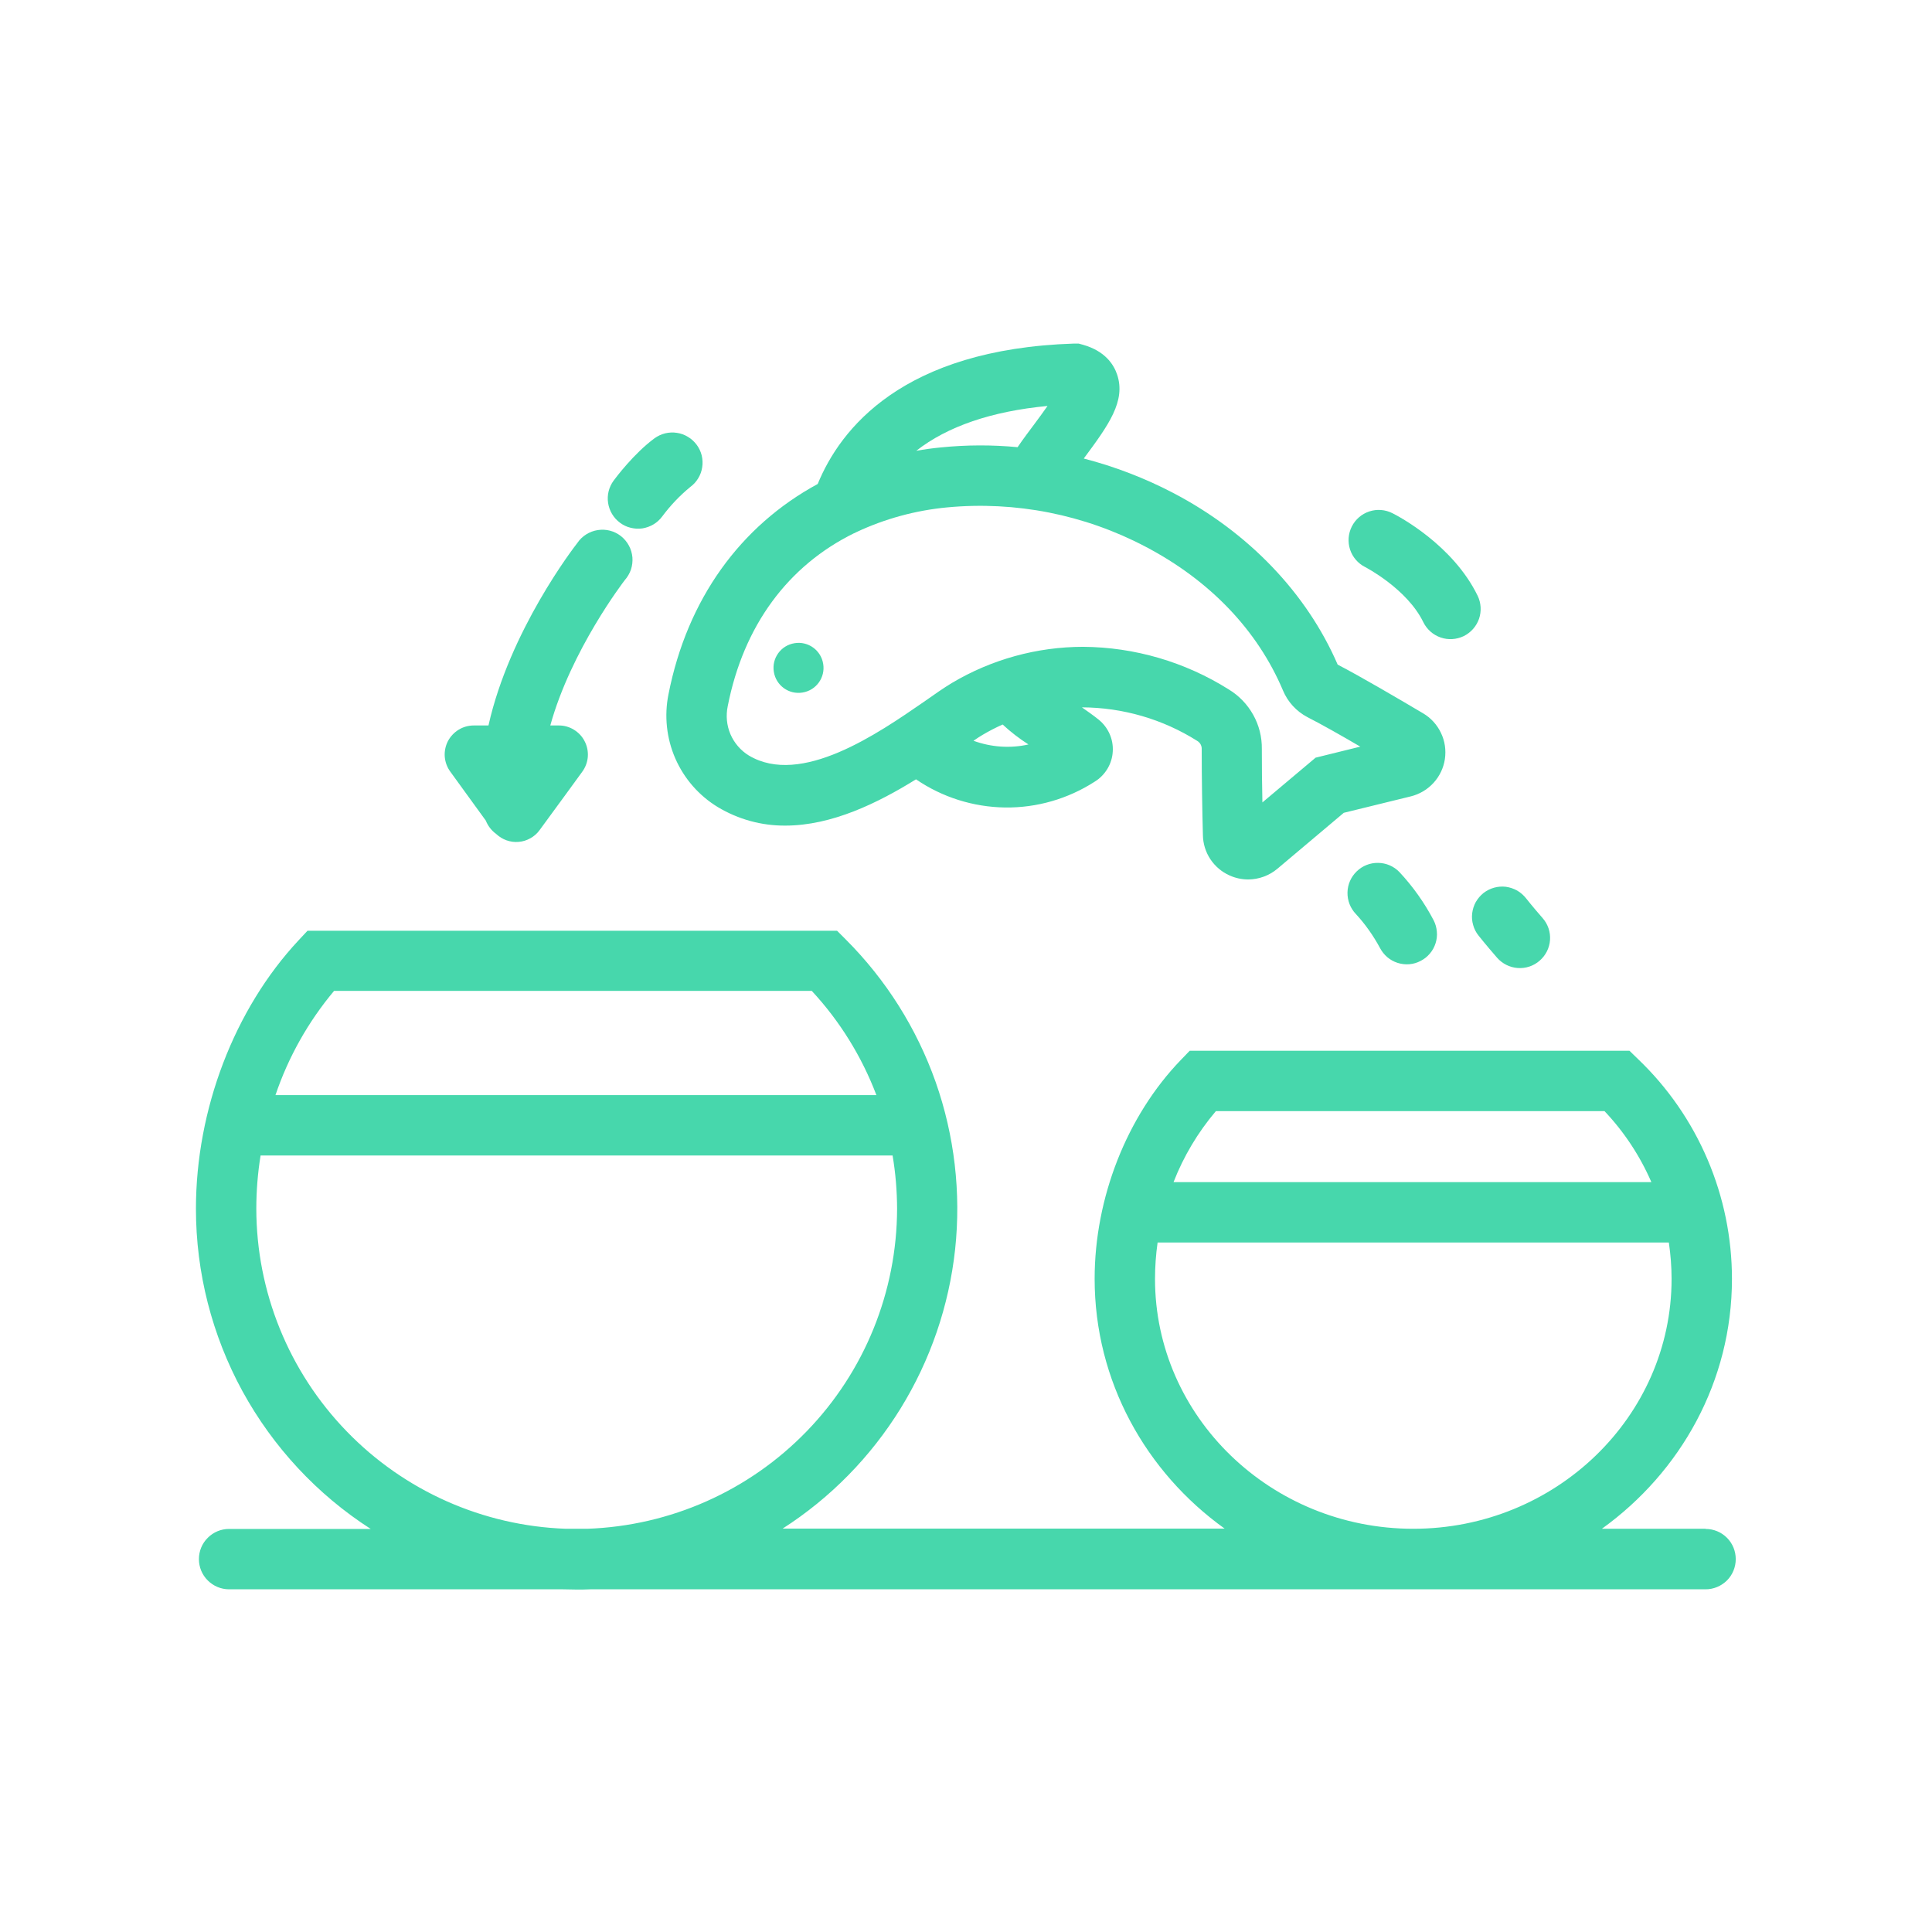 <svg width="24" height="24" viewBox="0 0 24 24" fill="none" xmlns="http://www.w3.org/2000/svg">
<path d="M21.188 18.991H19.899C20.878 18.287 21.515 17.159 21.515 15.887C21.515 15.378 21.412 14.873 21.212 14.404C21.012 13.935 20.719 13.511 20.351 13.159L20.242 13.053H14.779L14.668 13.168C13.998 13.863 13.598 14.88 13.598 15.886C13.598 17.158 14.234 18.287 15.213 18.989H9.722C10.316 18.608 10.816 18.098 11.187 17.497C11.558 16.896 11.789 16.221 11.865 15.519C11.94 14.817 11.857 14.107 11.623 13.441C11.388 12.776 11.007 12.171 10.508 11.672L10.398 11.562H3.82L3.709 11.681C2.912 12.534 2.434 13.781 2.434 15.016C2.434 15.808 2.633 16.587 3.012 17.282C3.392 17.976 3.939 18.565 4.605 18.993H2.846C2.746 18.993 2.651 19.032 2.581 19.103C2.51 19.173 2.471 19.268 2.471 19.368C2.471 19.467 2.51 19.563 2.581 19.633C2.651 19.703 2.746 19.743 2.846 19.743H6.995C7.051 19.743 7.107 19.746 7.163 19.746C7.22 19.746 7.276 19.746 7.333 19.743H21.188C21.287 19.743 21.382 19.703 21.453 19.633C21.523 19.563 21.562 19.467 21.562 19.368C21.562 19.268 21.523 19.173 21.453 19.103C21.382 19.032 21.287 18.993 21.188 18.993V18.991ZM4.15 12.309H10.084C10.433 12.685 10.705 13.125 10.887 13.604H3.422C3.582 13.131 3.829 12.692 4.15 12.309ZM3.184 15.014C3.184 14.793 3.202 14.572 3.237 14.354H11.088C11.125 14.572 11.143 14.793 11.144 15.014C11.142 16.046 10.74 17.038 10.022 17.779C9.304 18.521 8.327 18.955 7.295 18.991H7.031C6 18.955 5.022 18.521 4.305 17.779C3.587 17.037 3.185 16.046 3.184 15.014ZM15.104 13.803H19.932C20.176 14.061 20.373 14.36 20.514 14.685H14.578C14.703 14.364 14.881 14.066 15.104 13.803ZM14.348 15.887C14.348 15.736 14.359 15.585 14.38 15.435H20.731C20.753 15.585 20.765 15.736 20.765 15.887C20.765 17.598 19.325 18.991 17.556 18.991C15.787 18.991 14.348 17.598 14.348 15.887Z" fill="#47D7AC"/>
<path d="M8.304 8.625C8.25 8.893 8.28 9.172 8.389 9.422C8.499 9.673 8.683 9.884 8.917 10.026C9.17 10.178 9.46 10.258 9.755 10.256C10.333 10.256 10.905 9.975 11.379 9.681C11.705 9.904 12.089 10.025 12.485 10.031C12.88 10.036 13.267 9.924 13.599 9.71C13.664 9.67 13.718 9.615 13.757 9.55C13.796 9.485 13.819 9.412 13.823 9.336C13.828 9.26 13.814 9.184 13.783 9.115C13.752 9.046 13.705 8.985 13.646 8.938C13.576 8.882 13.505 8.833 13.44 8.787C13.947 8.789 14.444 8.933 14.873 9.204C14.89 9.214 14.903 9.228 14.913 9.244C14.922 9.261 14.928 9.279 14.928 9.298C14.928 9.664 14.935 10.087 14.943 10.376C14.945 10.482 14.977 10.585 15.036 10.674C15.095 10.762 15.177 10.832 15.274 10.875C15.347 10.908 15.426 10.925 15.506 10.925C15.639 10.924 15.767 10.877 15.868 10.792L16.693 10.097L17.525 9.893C17.634 9.866 17.732 9.808 17.808 9.725C17.883 9.643 17.933 9.539 17.949 9.429C17.965 9.318 17.949 9.205 17.9 9.104C17.852 9.003 17.775 8.918 17.678 8.861C17.35 8.667 16.907 8.407 16.617 8.256C16.233 7.369 15.509 6.612 14.573 6.123C14.221 5.939 13.848 5.796 13.463 5.696C13.77 5.282 13.99 4.981 13.876 4.649C13.833 4.524 13.725 4.36 13.454 4.283L13.399 4.268H13.341C11.21 4.337 10.437 5.33 10.158 6.012C9.198 6.533 8.537 7.441 8.304 8.625ZM12.776 9.248C12.549 9.299 12.312 9.282 12.093 9.202C12.136 9.172 12.175 9.147 12.209 9.127C12.288 9.08 12.371 9.038 12.455 9C12.554 9.092 12.662 9.175 12.776 9.248V9.248ZM13.012 5.044C12.961 5.117 12.904 5.195 12.854 5.262C12.787 5.352 12.713 5.449 12.641 5.555C12.324 5.525 12.005 5.526 11.688 5.558C11.584 5.568 11.482 5.582 11.382 5.6C11.769 5.297 12.317 5.109 13.012 5.043V5.044ZM10.609 6.625C10.619 6.621 10.627 6.616 10.637 6.611C10.992 6.444 11.374 6.34 11.766 6.303C12.616 6.223 13.47 6.392 14.226 6.789C15.029 7.209 15.621 7.828 15.938 8.578C15.997 8.72 16.105 8.837 16.242 8.909C16.415 8.997 16.659 9.135 16.898 9.275L16.343 9.412L15.682 9.968C15.677 9.752 15.675 9.517 15.675 9.303C15.677 9.155 15.64 9.009 15.568 8.88C15.496 8.751 15.392 8.642 15.265 8.565C14.722 8.223 14.095 8.039 13.453 8.035C12.88 8.036 12.318 8.191 11.825 8.484C11.724 8.545 11.609 8.625 11.476 8.719C10.905 9.113 9.951 9.773 9.302 9.385C9.201 9.323 9.121 9.23 9.074 9.121C9.027 9.011 9.016 8.89 9.04 8.773C9.237 7.769 9.79 7.027 10.609 6.624V6.625Z" fill="#47D7AC"/>
<path d="M16.958 7.044C16.964 7.047 17.48 7.315 17.681 7.729C17.725 7.818 17.802 7.887 17.896 7.919C17.99 7.952 18.093 7.945 18.183 7.902C18.272 7.858 18.34 7.781 18.373 7.687C18.405 7.593 18.399 7.49 18.356 7.401C18.047 6.767 17.373 6.413 17.297 6.375C17.208 6.33 17.105 6.322 17.011 6.353C16.916 6.384 16.838 6.451 16.793 6.54C16.748 6.629 16.74 6.732 16.771 6.827C16.802 6.921 16.869 6.999 16.958 7.044H16.958Z" fill="#47D7AC"/>
<path d="M16.854 10.824C16.782 10.893 16.741 10.987 16.739 11.086C16.737 11.186 16.774 11.282 16.843 11.354C16.96 11.481 17.06 11.623 17.142 11.775C17.165 11.819 17.196 11.858 17.233 11.89C17.271 11.922 17.314 11.946 17.361 11.961C17.408 11.976 17.457 11.982 17.507 11.978C17.556 11.974 17.604 11.96 17.647 11.937C17.691 11.915 17.73 11.884 17.762 11.846C17.794 11.809 17.818 11.765 17.833 11.718C17.848 11.671 17.854 11.622 17.849 11.573C17.845 11.524 17.832 11.476 17.809 11.432C17.695 11.214 17.551 11.012 17.383 10.832C17.314 10.761 17.219 10.72 17.12 10.719C17.021 10.717 16.925 10.755 16.854 10.824Z" fill="#47D7AC"/>
<path d="M18.367 11.622C18.371 11.627 18.451 11.729 18.597 11.897C18.663 11.972 18.755 12.018 18.854 12.025C18.953 12.032 19.051 12 19.126 11.934C19.201 11.869 19.248 11.777 19.255 11.677C19.262 11.578 19.229 11.48 19.163 11.405C19.031 11.254 18.959 11.161 18.958 11.16C18.927 11.121 18.89 11.088 18.847 11.063C18.804 11.039 18.756 11.023 18.707 11.016C18.658 11.01 18.608 11.014 18.561 11.027C18.513 11.04 18.468 11.063 18.429 11.093C18.39 11.124 18.358 11.162 18.333 11.205C18.309 11.248 18.294 11.296 18.288 11.345C18.282 11.394 18.286 11.444 18.3 11.491C18.313 11.539 18.336 11.584 18.367 11.622Z" fill="#47D7AC"/>
<path d="M7.702 6.494C7.741 6.523 7.786 6.545 7.834 6.556C7.882 6.568 7.931 6.571 7.98 6.564C8.029 6.556 8.076 6.539 8.118 6.514C8.16 6.489 8.197 6.455 8.226 6.416C8.327 6.28 8.444 6.157 8.574 6.05C8.614 6.021 8.648 5.984 8.673 5.942C8.699 5.9 8.716 5.853 8.723 5.804C8.731 5.756 8.728 5.706 8.717 5.658C8.705 5.61 8.684 5.565 8.655 5.526C8.625 5.486 8.589 5.452 8.546 5.427C8.504 5.401 8.458 5.384 8.409 5.377C8.36 5.369 8.31 5.372 8.263 5.383C8.215 5.395 8.17 5.416 8.13 5.445C7.875 5.633 7.648 5.936 7.623 5.97C7.564 6.05 7.539 6.15 7.554 6.248C7.569 6.346 7.622 6.435 7.702 6.494Z" fill="#47D7AC"/>
<path d="M5.794 9.862L6.035 10.194C6.061 10.26 6.106 10.318 6.164 10.36C6.201 10.395 6.245 10.422 6.293 10.439C6.342 10.456 6.393 10.463 6.444 10.458C6.495 10.454 6.545 10.438 6.589 10.413C6.634 10.388 6.673 10.354 6.703 10.312L7.031 9.864L7.232 9.588C7.272 9.534 7.296 9.47 7.302 9.403C7.307 9.336 7.294 9.268 7.263 9.209C7.233 9.149 7.186 9.099 7.128 9.064C7.071 9.029 7.005 9.011 6.938 9.012H6.836C7.095 8.075 7.746 7.226 7.761 7.207C7.795 7.168 7.821 7.124 7.838 7.075C7.854 7.026 7.86 6.974 7.856 6.923C7.851 6.872 7.837 6.822 7.812 6.777C7.788 6.732 7.754 6.692 7.714 6.66C7.673 6.628 7.627 6.605 7.577 6.592C7.527 6.579 7.475 6.577 7.424 6.585C7.374 6.593 7.325 6.611 7.281 6.639C7.238 6.666 7.201 6.702 7.172 6.745C7.128 6.801 6.331 7.835 6.068 9.012H5.886C5.819 9.012 5.754 9.03 5.697 9.065C5.64 9.1 5.594 9.15 5.563 9.209C5.533 9.269 5.52 9.335 5.525 9.402C5.531 9.468 5.554 9.532 5.594 9.586L5.794 9.862Z" fill="#47D7AC"/>
<path d="M9.969 8.603C10.139 8.576 10.254 8.416 10.226 8.247C10.199 8.077 10.039 7.962 9.87 7.99C9.7 8.017 9.585 8.177 9.613 8.346C9.64 8.516 9.8 8.631 9.969 8.603Z" fill="#47D7AC"/>
</svg>
